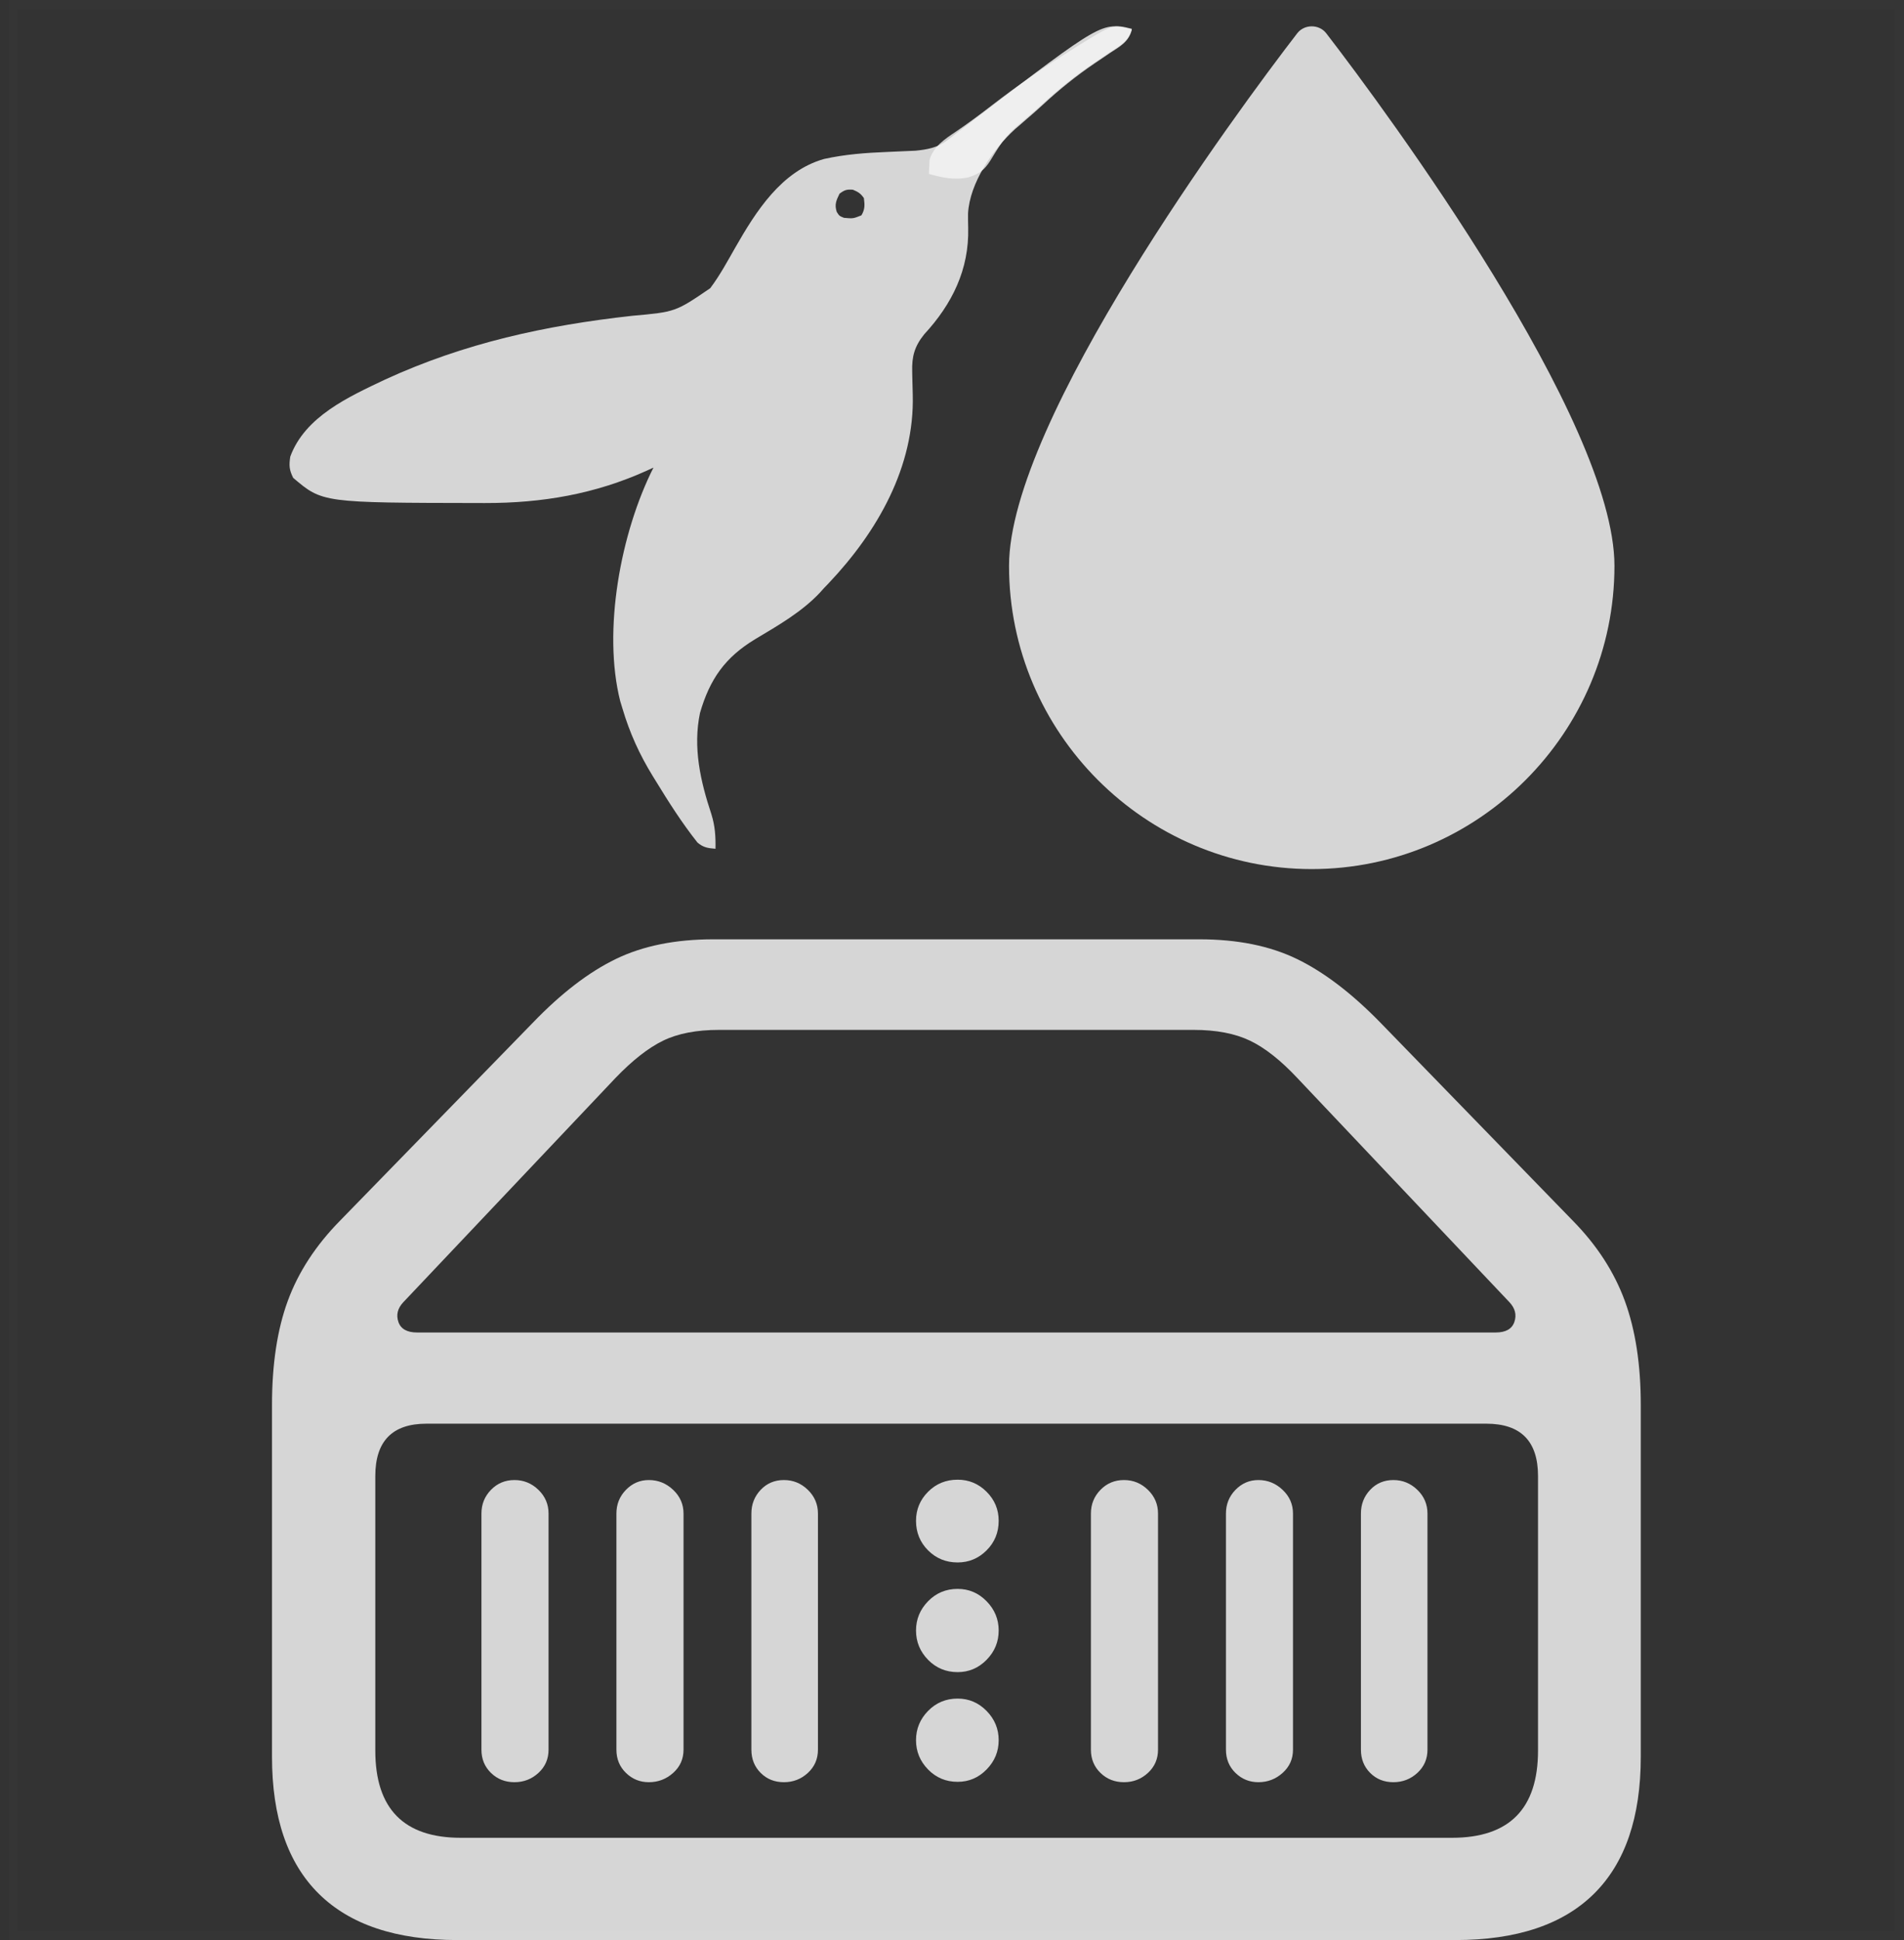 <?xml version="1.0" encoding="UTF-8"?>
<svg width="217px" height="221px" viewBox="0 0 217 221" version="1.1" xmlns="http://www.w3.org/2000/svg" xmlns:xlink="http://www.w3.org/1999/xlink">
    <rect x="0" y="0" width="217" height="221" fill="#333333" stroke="none"/>
    <title>Server</title>
    <g id="Server" stroke="none" stroke-width="1" fill="none" fill-rule="evenodd">
        <rect id="Rectangle" stroke-opacity="0.013" stroke="#FFFFFF" x="1.5" y="0.5" width="215" height="220"></rect>
        <g id="􁻇" transform="translate(31, 107)" fill="#FFFFFF" fill-opacity="0.8" fill-rule="nonzero">
            <path d="M21.136,114 C14.158,114 8.891,112.243 5.335,108.728 C1.778,105.213 0,100.009 0,93.116 L0,53.04 C0,48.408 0.6,44.456 1.801,41.183 C3.001,37.911 4.989,34.864 7.763,32.044 L29.714,9.516 C32.935,6.169 36.089,3.746 39.176,2.248 C42.263,0.749 45.973,0 50.306,0 L105.694,0 C110.027,0 113.736,0.749 116.823,2.248 C119.91,3.746 123.085,6.169 126.349,9.516 L148.244,32.044 C150.99,34.833 152.97,37.883 154.182,41.193 C155.394,44.503 156,48.452 156,53.04 L156,93.116 C156,100.009 154.222,105.213 150.665,108.728 C147.108,112.243 141.841,114 134.863,114 L21.136,114 Z M21.517,102.35 L134.483,102.35 C141.021,102.35 144.289,99.038 144.289,92.412 L144.289,61.14 C144.289,57.165 142.325,55.178 138.395,55.178 L17.604,55.178 C13.716,55.178 11.773,57.165 11.773,61.14 L11.773,92.412 C11.773,99.038 15.021,102.35 21.517,102.35 Z M16.537,44.789 L139.463,44.789 C140.607,44.789 141.317,44.388 141.593,43.587 C141.869,42.785 141.685,42.039 141.04,41.348 L116.871,15.816 C114.977,13.793 113.176,12.371 111.469,11.55 C109.761,10.73 107.619,10.319 105.044,10.319 L50.955,10.319 C48.38,10.319 46.25,10.73 44.566,11.55 C42.882,12.371 41.069,13.793 39.129,15.816 L14.958,41.348 C14.314,42.039 14.13,42.785 14.406,43.587 C14.682,44.388 15.392,44.789 16.537,44.789 Z M27.631,96.017 C26.572,96.017 25.681,95.665 24.956,94.959 C24.232,94.254 23.87,93.372 23.87,92.312 L23.87,65.415 C23.87,64.36 24.232,63.459 24.956,62.715 C25.681,61.97 26.572,61.597 27.631,61.597 C28.687,61.597 29.598,61.97 30.367,62.715 C31.135,63.459 31.519,64.36 31.519,65.415 L31.519,92.312 C31.519,93.372 31.135,94.254 30.367,94.959 C29.598,95.665 28.687,96.017 27.631,96.017 Z M42.951,96.017 C41.934,96.017 41.064,95.665 40.339,94.959 C39.615,94.254 39.253,93.372 39.253,92.312 L39.253,65.415 C39.253,64.36 39.615,63.459 40.339,62.715 C41.064,61.97 41.934,61.597 42.951,61.597 C44.011,61.597 44.934,61.97 45.721,62.715 C46.508,63.459 46.902,64.36 46.902,65.415 L46.902,92.312 C46.902,93.372 46.508,94.254 45.721,94.959 C44.934,95.665 44.011,96.017 42.951,96.017 Z M58.342,96.017 C57.282,96.017 56.4,95.665 55.694,94.959 C54.989,94.254 54.636,93.372 54.636,92.312 L54.636,65.415 C54.636,64.36 54.989,63.459 55.694,62.715 C56.4,61.97 57.282,61.597 58.342,61.597 C59.397,61.597 60.307,61.97 61.073,62.715 C61.839,63.459 62.222,64.36 62.222,65.415 L62.222,92.312 C62.222,93.372 61.839,94.254 61.073,94.959 C60.307,95.665 59.397,96.017 58.342,96.017 Z M78.141,70.984 C76.811,70.984 75.688,70.525 74.772,69.607 C73.857,68.689 73.399,67.568 73.399,66.242 C73.399,64.955 73.857,63.852 74.772,62.934 C75.688,62.016 76.811,61.557 78.141,61.557 C79.425,61.557 80.525,62.016 81.443,62.934 C82.361,63.852 82.82,64.955 82.82,66.242 C82.82,67.568 82.361,68.689 81.443,69.607 C80.525,70.525 79.425,70.984 78.141,70.984 Z M78.141,83.479 C76.811,83.479 75.688,83.011 74.772,82.075 C73.857,81.139 73.399,80.026 73.399,78.738 C73.399,77.454 73.857,76.343 74.772,75.405 C75.688,74.466 76.811,73.997 78.141,73.997 C79.425,73.997 80.525,74.466 81.443,75.405 C82.361,76.343 82.82,77.454 82.82,78.738 C82.82,80.026 82.361,81.139 81.443,82.075 C80.525,83.011 79.425,83.479 78.141,83.479 Z M78.141,95.975 C76.811,95.975 75.688,95.505 74.772,94.567 C73.857,93.628 73.399,92.517 73.399,91.233 C73.399,89.945 73.857,88.833 74.772,87.897 C75.688,86.961 76.811,86.492 78.141,86.492 C79.425,86.492 80.525,86.961 81.443,87.897 C82.361,88.833 82.82,89.945 82.82,91.233 C82.82,92.517 82.361,93.628 81.443,94.567 C80.525,95.505 79.425,95.975 78.141,95.975 Z M97.1,96.017 C96.04,96.017 95.147,95.665 94.421,94.959 C93.695,94.254 93.332,93.372 93.332,92.312 L93.332,65.415 C93.332,64.36 93.695,63.459 94.421,62.715 C95.147,61.97 96.04,61.597 97.1,61.597 C98.155,61.597 99.065,61.97 99.831,62.715 C100.597,63.459 100.98,64.36 100.98,65.415 L100.98,92.312 C100.98,93.372 100.597,94.254 99.831,94.959 C99.065,95.665 98.155,96.017 97.1,96.017 Z M112.42,96.017 C111.402,96.017 110.531,95.665 109.807,94.959 C109.084,94.254 108.722,93.372 108.722,92.312 L108.722,65.415 C108.722,64.36 109.084,63.459 109.807,62.715 C110.531,61.97 111.402,61.597 112.42,61.597 C113.475,61.597 114.395,61.97 115.182,62.715 C115.969,63.459 116.363,64.36 116.363,65.415 L116.363,92.312 C116.363,93.372 115.969,94.254 115.182,94.959 C114.395,95.665 113.475,96.017 112.42,96.017 Z M127.803,96.017 C126.743,96.017 125.862,95.665 125.159,94.959 C124.456,94.254 124.105,93.372 124.105,92.312 L124.105,65.415 C124.105,64.36 124.456,63.459 125.159,62.715 C125.862,61.97 126.743,61.597 127.803,61.597 C128.858,61.597 129.769,61.97 130.538,62.715 C131.306,63.459 131.69,64.36 131.69,65.415 L131.69,92.312 C131.69,93.372 131.306,94.254 130.538,94.959 C129.769,95.665 128.858,96.017 127.803,96.017 Z" id="Shape"></path>
        </g>
        <g id="Group" transform="translate(33, 3)">
            <g id="droplet" transform="translate(82, 0)" fill="#FFFFFF" fill-opacity="0.8" fill-rule="nonzero">
                <path d="M36.133,0.766 C35.317,-0.255 33.683,-0.255 32.867,0.766 C25.926,9.758 0,44.909 0,61.462 C0,80.468 15.515,96 34.5,96 C53.485,96 69,80.468 69,61.462 C69,44.909 43.074,9.758 36.133,0.766 Z" id="Path"></path>
            </g>
            <g id="hummingbird">
                <rect id="Rectangle" x="0" y="0" width="96" height="96"></rect>
                <path d="M96,0.35 C95.661,1.764 94.661,2.277 93.507,3.033 C93.115,3.299 92.723,3.565 92.331,3.831 C92.138,3.961 91.946,4.091 91.747,4.225 C89.64,5.653 87.702,7.216 85.841,8.943 C85.257,9.482 84.664,10.005 84.058,10.52 C83.747,10.79 83.437,11.06 83.127,11.331 C82.986,11.451 82.845,11.57 82.7,11.694 C80.139,14.02 77.527,17.832 77.329,21.303 C77.323,21.853 77.33,22.404 77.345,22.954 C77.463,27.695 75.511,31.65 72.323,35.094 C71.229,36.463 70.913,37.604 70.964,39.33 C70.966,39.496 70.969,39.663 70.972,39.834 C70.984,40.537 71.006,41.239 71.026,41.942 C71.249,50.164 67.004,57.571 61.432,63.452 C61.261,63.629 61.09,63.806 60.914,63.989 C60.767,64.153 60.619,64.318 60.468,64.487 C58.401,66.699 55.663,68.261 53.074,69.807 C49.641,71.878 47.897,74.357 46.779,78.214 C45.956,82.153 46.829,85.991 48.075,89.742 C48.499,91.1 48.57,92.277 48.546,93.687 C47.675,93.616 47.165,93.551 46.493,92.979 C44.723,90.749 43.212,88.374 41.731,85.95 C41.621,85.773 41.511,85.597 41.399,85.414 C39.883,82.953 38.765,80.481 37.944,77.715 C37.858,77.433 37.773,77.151 37.684,76.861 C35.66,68.819 37.737,57.661 41.478,50.263 C41.236,50.374 40.995,50.486 40.746,50.601 C34.807,53.289 28.788,54.311 22.279,54.303 C21.992,54.303 21.992,54.303 21.699,54.302 C3.753,54.273 3.753,54.273 0.413,51.433 C-0.039,50.517 -0.07,50.031 0.082,49.015 C1.765,44.442 6.727,42.21 10.897,40.232 C19.952,36.074 29.166,34.071 39.029,32.977 C43.984,32.533 43.984,32.533 47.945,29.83 C49.041,28.376 49.902,26.773 50.802,25.197 C53.147,21.099 56.049,16.485 60.914,15.11 C63.311,14.581 65.644,14.409 68.092,14.31 C68.663,14.286 69.233,14.261 69.803,14.234 C70.315,14.209 70.828,14.188 71.341,14.167 C72.638,14.041 73.864,13.821 74.909,13.014 C75.059,12.901 75.208,12.788 75.361,12.672 C75.519,12.548 75.676,12.425 75.838,12.298 C76.096,12.102 76.096,12.102 76.358,11.903 C76.933,11.465 77.506,11.024 78.078,10.582 C92.62,-0.542 92.62,-0.542 96,0.35 Z M62.681,19.067 C62.302,19.85 62.09,20.302 62.366,21.142 C62.658,21.599 62.658,21.599 63.186,21.813 C64.229,21.907 64.229,21.907 65.174,21.532 C65.591,20.844 65.557,20.353 65.458,19.567 C65.089,19.037 64.807,18.862 64.211,18.615 C63.514,18.552 63.239,18.645 62.681,19.067 Z" id="Shape" fill-opacity="0.8" fill="#FFFFFF" fill-rule="nonzero"></path>
                <path d="M96,0.28 C95.662,1.678 94.666,2.185 93.517,2.933 C93.126,3.196 92.736,3.459 92.345,3.722 C92.153,3.851 91.961,3.979 91.764,4.111 C89.664,5.524 87.734,7.069 85.881,8.776 C85.298,9.31 84.708,9.827 84.104,10.336 C83.794,10.603 83.485,10.87 83.177,11.138 C83.036,11.256 82.896,11.375 82.751,11.496 C81.982,12.19 81.375,12.906 80.818,13.771 C80.712,13.936 80.606,14.101 80.496,14.271 C80.286,14.602 80.082,14.936 79.883,15.273 C79.206,16.352 78.617,16.811 77.384,17.2 C75.797,17.543 74.406,17.245 72.867,16.813 C72.876,16.474 72.894,16.134 72.915,15.795 C72.923,15.607 72.932,15.418 72.941,15.223 C73.368,13.71 74.667,12.844 75.932,12.002 C77.365,11.03 78.745,10.007 80.112,8.948 C83.046,6.69 86.07,4.595 89.211,2.625 C89.403,2.503 89.596,2.382 89.794,2.256 C93.846,-0.248 93.846,-0.248 96,0.28 Z" id="Path" fill-opacity="0.8" fill="#F5F5F5" fill-rule="nonzero"></path>
            </g>
        </g>
    </g>
</svg>